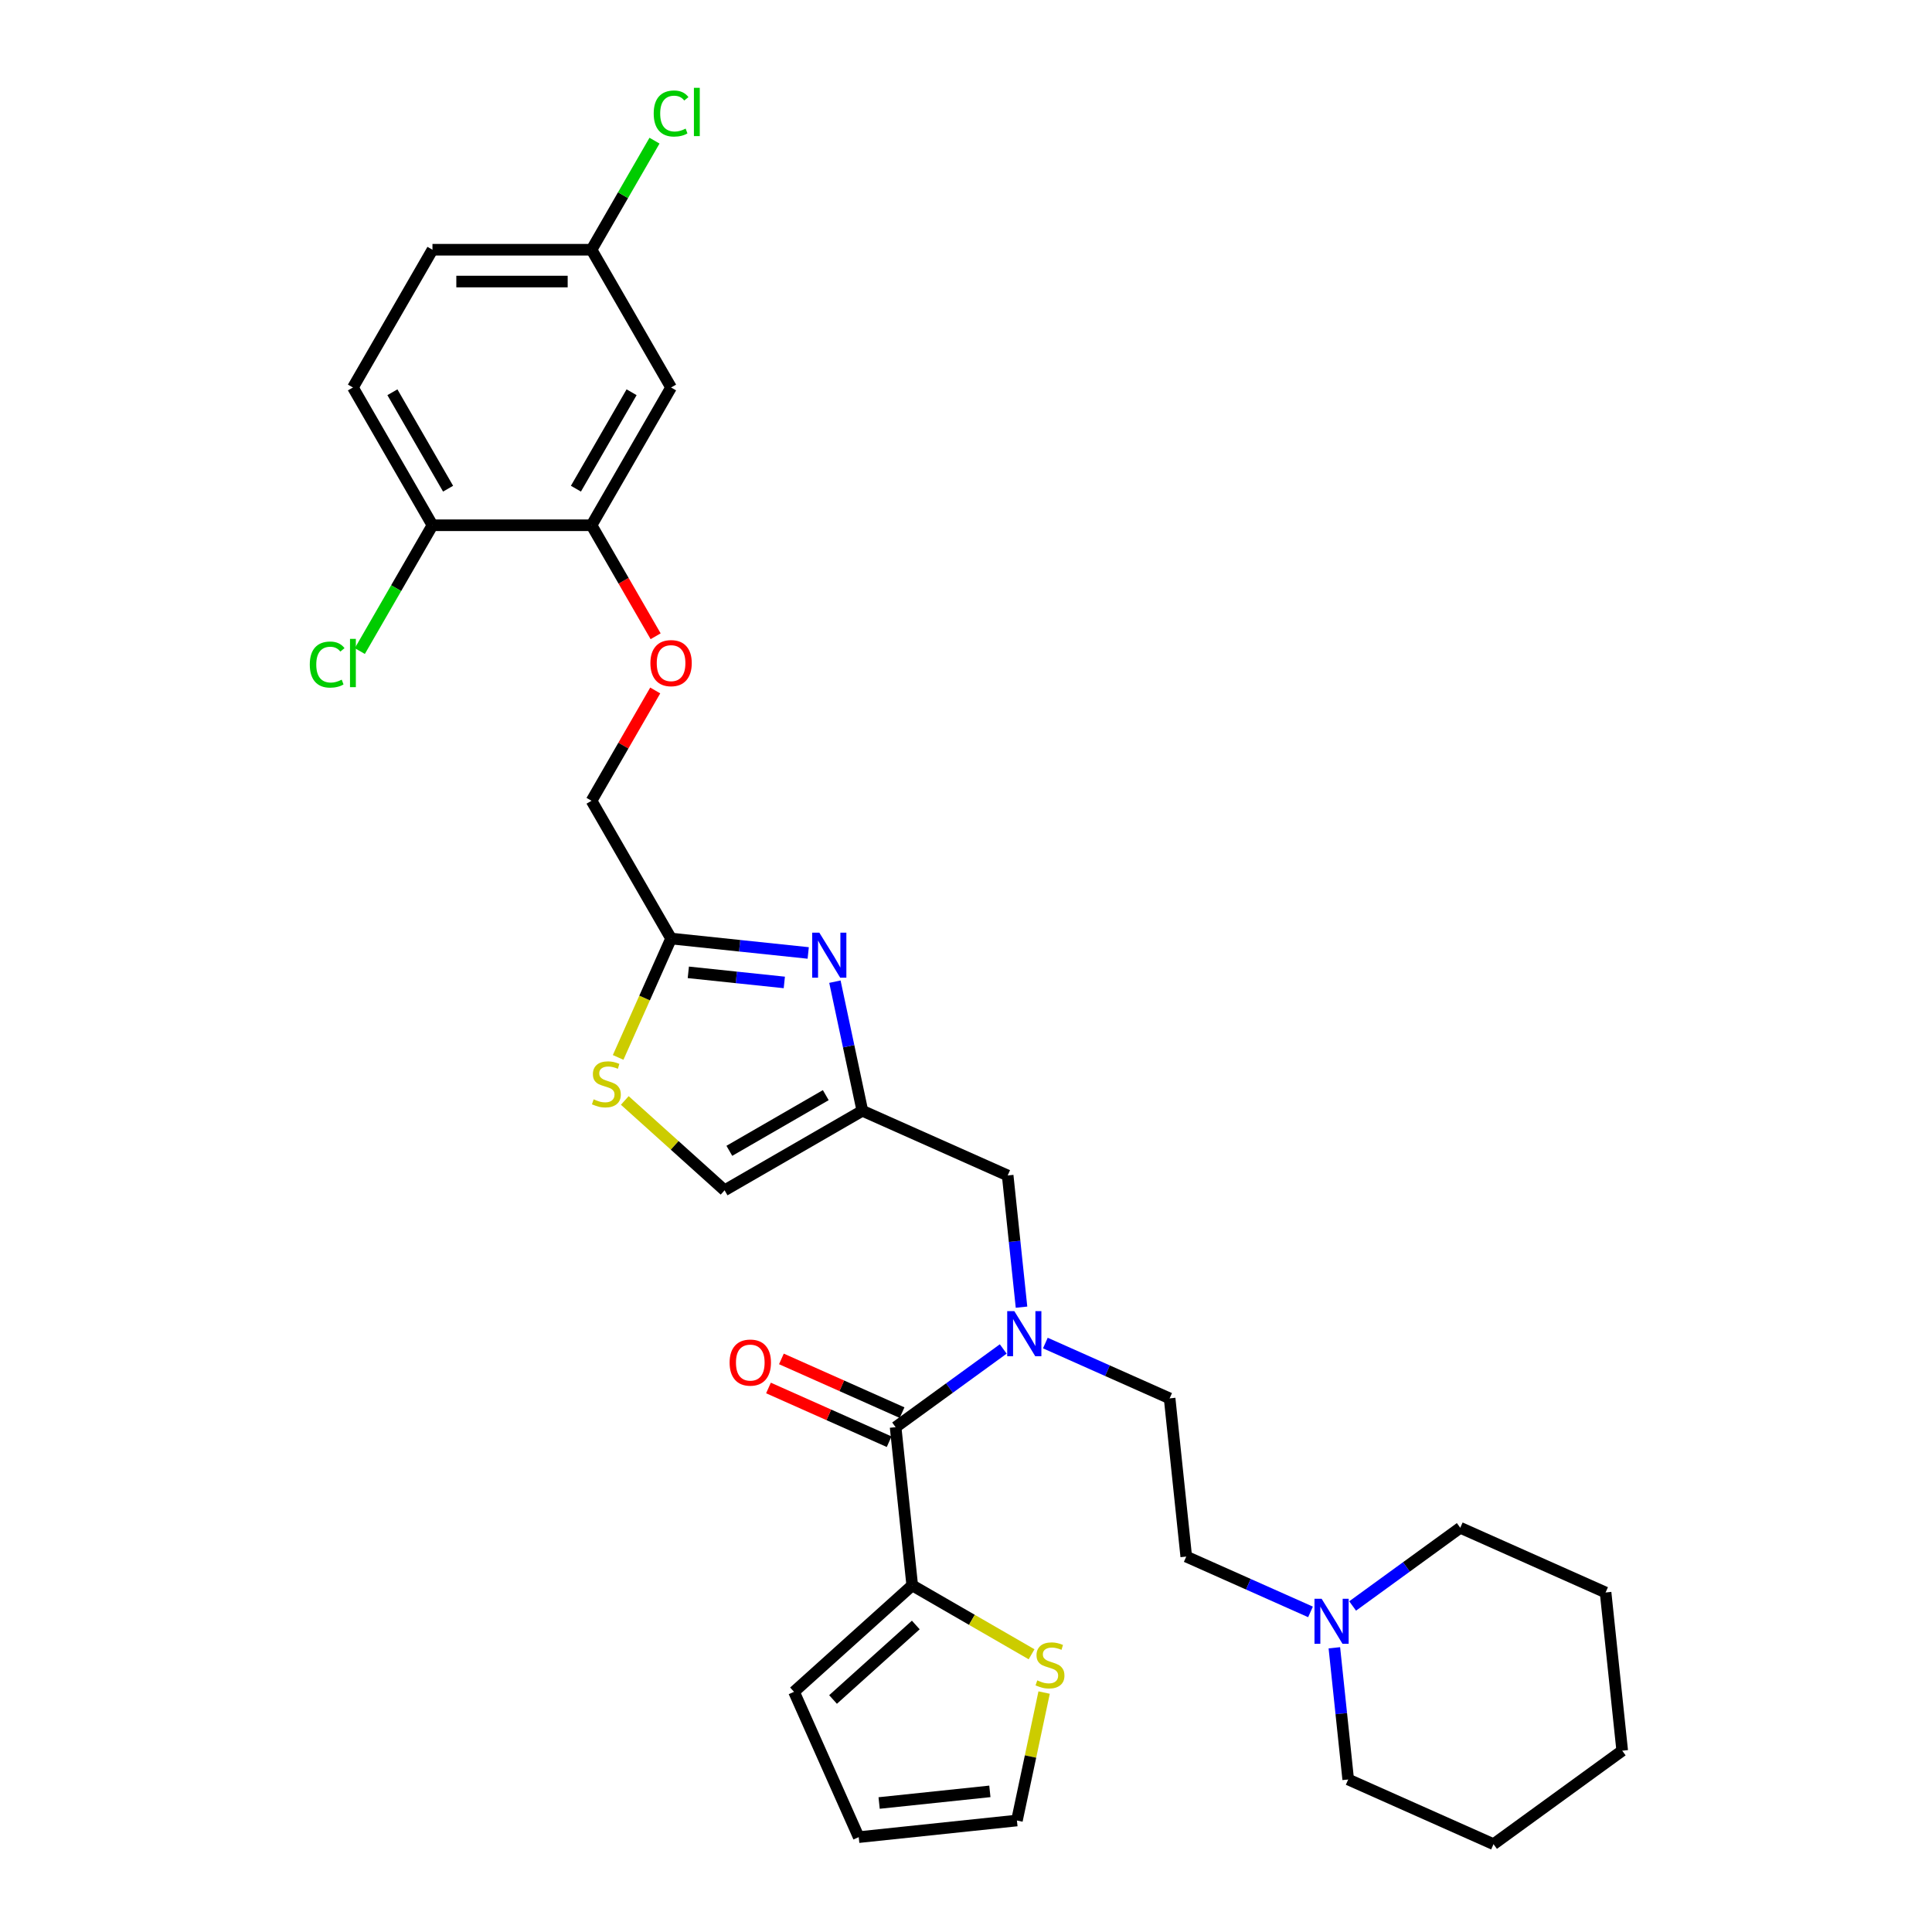 <?xml version='1.0' encoding='iso-8859-1'?>
<svg version='1.1' baseProfile='full'
              xmlns='http://www.w3.org/2000/svg'
                      xmlns:rdkit='http://www.rdkit.org/xml'
                      xmlns:xlink='http://www.w3.org/1999/xlink'
                  xml:space='preserve'
width='1000px' height='1000px' viewBox='0 0 1000 1000'>
<!-- END OF HEADER -->
<rect style='opacity:1.0;fill:#FFFFFF;stroke:none' width='1000' height='1000' x='0' y='0'> </rect>
<path class='bond-0' d='M 472.171,820.588 L 503.057,838.42' style='fill:none;fill-rule:evenodd;stroke:#000000;stroke-width:6px;stroke-linecap:butt;stroke-linejoin:miter;stroke-opacity:1' />
<path class='bond-0' d='M 503.057,838.42 L 533.942,856.252' style='fill:none;fill-rule:evenodd;stroke:#CCCC00;stroke-width:6px;stroke-linecap:butt;stroke-linejoin:miter;stroke-opacity:1' />
<path class='bond-1' d='M 472.171,820.588 L 410.983,875.682' style='fill:none;fill-rule:evenodd;stroke:#000000;stroke-width:6px;stroke-linecap:butt;stroke-linejoin:miter;stroke-opacity:1' />
<path class='bond-1' d='M 474.012,841.09 L 431.18,879.656' style='fill:none;fill-rule:evenodd;stroke:#000000;stroke-width:6px;stroke-linecap:butt;stroke-linejoin:miter;stroke-opacity:1' />
<path class='bond-2' d='M 472.171,820.588 L 463.565,738.702' style='fill:none;fill-rule:evenodd;stroke:#000000;stroke-width:6px;stroke-linecap:butt;stroke-linejoin:miter;stroke-opacity:1' />
<path class='bond-3' d='M 528.735,676.589 L 525.152,642.505' style='fill:none;fill-rule:evenodd;stroke:#0000FF;stroke-width:6px;stroke-linecap:butt;stroke-linejoin:miter;stroke-opacity:1' />
<path class='bond-3' d='M 525.152,642.505 L 521.57,608.421' style='fill:none;fill-rule:evenodd;stroke:#000000;stroke-width:6px;stroke-linecap:butt;stroke-linejoin:miter;stroke-opacity:1' />
<path class='bond-4' d='M 519.275,698.226 L 491.42,718.464' style='fill:none;fill-rule:evenodd;stroke:#0000FF;stroke-width:6px;stroke-linecap:butt;stroke-linejoin:miter;stroke-opacity:1' />
<path class='bond-4' d='M 491.42,718.464 L 463.565,738.702' style='fill:none;fill-rule:evenodd;stroke:#000000;stroke-width:6px;stroke-linecap:butt;stroke-linejoin:miter;stroke-opacity:1' />
<path class='bond-5' d='M 541.078,695.16 L 573.236,709.478' style='fill:none;fill-rule:evenodd;stroke:#0000FF;stroke-width:6px;stroke-linecap:butt;stroke-linejoin:miter;stroke-opacity:1' />
<path class='bond-5' d='M 573.236,709.478 L 605.395,723.795' style='fill:none;fill-rule:evenodd;stroke:#000000;stroke-width:6px;stroke-linecap:butt;stroke-linejoin:miter;stroke-opacity:1' />
<path class='bond-6' d='M 466.913,731.181 L 435.685,717.277' style='fill:none;fill-rule:evenodd;stroke:#000000;stroke-width:6px;stroke-linecap:butt;stroke-linejoin:miter;stroke-opacity:1' />
<path class='bond-6' d='M 435.685,717.277 L 404.457,703.373' style='fill:none;fill-rule:evenodd;stroke:#FF0000;stroke-width:6px;stroke-linecap:butt;stroke-linejoin:miter;stroke-opacity:1' />
<path class='bond-6' d='M 460.216,746.224 L 428.988,732.321' style='fill:none;fill-rule:evenodd;stroke:#000000;stroke-width:6px;stroke-linecap:butt;stroke-linejoin:miter;stroke-opacity:1' />
<path class='bond-6' d='M 428.988,732.321 L 397.759,718.417' style='fill:none;fill-rule:evenodd;stroke:#FF0000;stroke-width:6px;stroke-linecap:butt;stroke-linejoin:miter;stroke-opacity:1' />
<path class='bond-7' d='M 540.435,876.067 L 533.396,909.18' style='fill:none;fill-rule:evenodd;stroke:#CCCC00;stroke-width:6px;stroke-linecap:butt;stroke-linejoin:miter;stroke-opacity:1' />
<path class='bond-7' d='M 533.396,909.18 L 526.358,942.294' style='fill:none;fill-rule:evenodd;stroke:#000000;stroke-width:6px;stroke-linecap:butt;stroke-linejoin:miter;stroke-opacity:1' />
<path class='bond-8' d='M 410.983,875.682 L 444.472,950.9' style='fill:none;fill-rule:evenodd;stroke:#000000;stroke-width:6px;stroke-linecap:butt;stroke-linejoin:miter;stroke-opacity:1' />
<path class='bond-9' d='M 339.142,357.387 L 322.66,385.934' style='fill:none;fill-rule:evenodd;stroke:#FF0000;stroke-width:6px;stroke-linecap:butt;stroke-linejoin:miter;stroke-opacity:1' />
<path class='bond-9' d='M 322.66,385.934 L 306.179,414.482' style='fill:none;fill-rule:evenodd;stroke:#000000;stroke-width:6px;stroke-linecap:butt;stroke-linejoin:miter;stroke-opacity:1' />
<path class='bond-10' d='M 339.351,329.327 L 322.765,300.599' style='fill:none;fill-rule:evenodd;stroke:#FF0000;stroke-width:6px;stroke-linecap:butt;stroke-linejoin:miter;stroke-opacity:1' />
<path class='bond-10' d='M 322.765,300.599 L 306.179,271.87' style='fill:none;fill-rule:evenodd;stroke:#000000;stroke-width:6px;stroke-linecap:butt;stroke-linejoin:miter;stroke-opacity:1' />
<path class='bond-11' d='M 306.179,414.482 L 347.347,485.787' style='fill:none;fill-rule:evenodd;stroke:#000000;stroke-width:6px;stroke-linecap:butt;stroke-linejoin:miter;stroke-opacity:1' />
<path class='bond-12' d='M 323.392,569.59 L 349.219,592.845' style='fill:none;fill-rule:evenodd;stroke:#CCCC00;stroke-width:6px;stroke-linecap:butt;stroke-linejoin:miter;stroke-opacity:1' />
<path class='bond-12' d='M 349.219,592.845 L 375.046,616.1' style='fill:none;fill-rule:evenodd;stroke:#000000;stroke-width:6px;stroke-linecap:butt;stroke-linejoin:miter;stroke-opacity:1' />
<path class='bond-13' d='M 319.95,547.321 L 333.649,516.554' style='fill:none;fill-rule:evenodd;stroke:#CCCC00;stroke-width:6px;stroke-linecap:butt;stroke-linejoin:miter;stroke-opacity:1' />
<path class='bond-13' d='M 333.649,516.554 L 347.347,485.787' style='fill:none;fill-rule:evenodd;stroke:#000000;stroke-width:6px;stroke-linecap:butt;stroke-linejoin:miter;stroke-opacity:1' />
<path class='bond-14' d='M 375.046,616.1 L 446.351,574.931' style='fill:none;fill-rule:evenodd;stroke:#000000;stroke-width:6px;stroke-linecap:butt;stroke-linejoin:miter;stroke-opacity:1' />
<path class='bond-14' d='M 377.508,595.663 L 427.422,566.845' style='fill:none;fill-rule:evenodd;stroke:#000000;stroke-width:6px;stroke-linecap:butt;stroke-linejoin:miter;stroke-opacity:1' />
<path class='bond-15' d='M 306.179,271.87 L 347.347,200.565' style='fill:none;fill-rule:evenodd;stroke:#000000;stroke-width:6px;stroke-linecap:butt;stroke-linejoin:miter;stroke-opacity:1' />
<path class='bond-15' d='M 298.093,252.941 L 326.911,203.027' style='fill:none;fill-rule:evenodd;stroke:#000000;stroke-width:6px;stroke-linecap:butt;stroke-linejoin:miter;stroke-opacity:1' />
<path class='bond-16' d='M 306.179,271.87 L 223.842,271.87' style='fill:none;fill-rule:evenodd;stroke:#000000;stroke-width:6px;stroke-linecap:butt;stroke-linejoin:miter;stroke-opacity:1' />
<path class='bond-17' d='M 347.347,200.565 L 306.179,129.259' style='fill:none;fill-rule:evenodd;stroke:#000000;stroke-width:6px;stroke-linecap:butt;stroke-linejoin:miter;stroke-opacity:1' />
<path class='bond-18' d='M 223.842,271.87 L 182.674,200.565' style='fill:none;fill-rule:evenodd;stroke:#000000;stroke-width:6px;stroke-linecap:butt;stroke-linejoin:miter;stroke-opacity:1' />
<path class='bond-18' d='M 231.928,252.941 L 203.11,203.027' style='fill:none;fill-rule:evenodd;stroke:#000000;stroke-width:6px;stroke-linecap:butt;stroke-linejoin:miter;stroke-opacity:1' />
<path class='bond-19' d='M 223.842,271.87 L 205.045,304.428' style='fill:none;fill-rule:evenodd;stroke:#000000;stroke-width:6px;stroke-linecap:butt;stroke-linejoin:miter;stroke-opacity:1' />
<path class='bond-19' d='M 205.045,304.428 L 186.247,336.987' style='fill:none;fill-rule:evenodd;stroke:#00CC00;stroke-width:6px;stroke-linecap:butt;stroke-linejoin:miter;stroke-opacity:1' />
<path class='bond-20' d='M 182.674,200.565 L 223.842,129.259' style='fill:none;fill-rule:evenodd;stroke:#000000;stroke-width:6px;stroke-linecap:butt;stroke-linejoin:miter;stroke-opacity:1' />
<path class='bond-21' d='M 306.179,129.259 L 322.475,101.033' style='fill:none;fill-rule:evenodd;stroke:#000000;stroke-width:6px;stroke-linecap:butt;stroke-linejoin:miter;stroke-opacity:1' />
<path class='bond-21' d='M 322.475,101.033 L 338.771,72.807' style='fill:none;fill-rule:evenodd;stroke:#00CC00;stroke-width:6px;stroke-linecap:butt;stroke-linejoin:miter;stroke-opacity:1' />
<path class='bond-22' d='M 306.179,129.259 L 223.842,129.259' style='fill:none;fill-rule:evenodd;stroke:#000000;stroke-width:6px;stroke-linecap:butt;stroke-linejoin:miter;stroke-opacity:1' />
<path class='bond-22' d='M 293.828,145.726 L 236.193,145.726' style='fill:none;fill-rule:evenodd;stroke:#000000;stroke-width:6px;stroke-linecap:butt;stroke-linejoin:miter;stroke-opacity:1' />
<path class='bond-23' d='M 446.351,574.931 L 439.25,541.521' style='fill:none;fill-rule:evenodd;stroke:#000000;stroke-width:6px;stroke-linecap:butt;stroke-linejoin:miter;stroke-opacity:1' />
<path class='bond-23' d='M 439.25,541.521 L 432.148,508.111' style='fill:none;fill-rule:evenodd;stroke:#0000FF;stroke-width:6px;stroke-linecap:butt;stroke-linejoin:miter;stroke-opacity:1' />
<path class='bond-24' d='M 446.351,574.931 L 521.57,608.421' style='fill:none;fill-rule:evenodd;stroke:#000000;stroke-width:6px;stroke-linecap:butt;stroke-linejoin:miter;stroke-opacity:1' />
<path class='bond-25' d='M 418.331,493.248 L 382.839,489.518' style='fill:none;fill-rule:evenodd;stroke:#0000FF;stroke-width:6px;stroke-linecap:butt;stroke-linejoin:miter;stroke-opacity:1' />
<path class='bond-25' d='M 382.839,489.518 L 347.347,485.787' style='fill:none;fill-rule:evenodd;stroke:#000000;stroke-width:6px;stroke-linecap:butt;stroke-linejoin:miter;stroke-opacity:1' />
<path class='bond-25' d='M 405.962,508.506 L 381.118,505.895' style='fill:none;fill-rule:evenodd;stroke:#0000FF;stroke-width:6px;stroke-linecap:butt;stroke-linejoin:miter;stroke-opacity:1' />
<path class='bond-25' d='M 381.118,505.895 L 356.273,503.283' style='fill:none;fill-rule:evenodd;stroke:#000000;stroke-width:6px;stroke-linecap:butt;stroke-linejoin:miter;stroke-opacity:1' />
<path class='bond-26' d='M 605.395,723.795 L 614.001,805.681' style='fill:none;fill-rule:evenodd;stroke:#000000;stroke-width:6px;stroke-linecap:butt;stroke-linejoin:miter;stroke-opacity:1' />
<path class='bond-27' d='M 614.001,805.681 L 646.16,819.999' style='fill:none;fill-rule:evenodd;stroke:#000000;stroke-width:6px;stroke-linecap:butt;stroke-linejoin:miter;stroke-opacity:1' />
<path class='bond-27' d='M 646.16,819.999 L 678.318,834.317' style='fill:none;fill-rule:evenodd;stroke:#0000FF;stroke-width:6px;stroke-linecap:butt;stroke-linejoin:miter;stroke-opacity:1' />
<path class='bond-28' d='M 690.661,852.888 L 694.244,886.972' style='fill:none;fill-rule:evenodd;stroke:#0000FF;stroke-width:6px;stroke-linecap:butt;stroke-linejoin:miter;stroke-opacity:1' />
<path class='bond-28' d='M 694.244,886.972 L 697.826,921.056' style='fill:none;fill-rule:evenodd;stroke:#000000;stroke-width:6px;stroke-linecap:butt;stroke-linejoin:miter;stroke-opacity:1' />
<path class='bond-29' d='M 700.121,831.25 L 727.976,811.012' style='fill:none;fill-rule:evenodd;stroke:#0000FF;stroke-width:6px;stroke-linecap:butt;stroke-linejoin:miter;stroke-opacity:1' />
<path class='bond-29' d='M 727.976,811.012 L 755.831,790.774' style='fill:none;fill-rule:evenodd;stroke:#000000;stroke-width:6px;stroke-linecap:butt;stroke-linejoin:miter;stroke-opacity:1' />
<path class='bond-30' d='M 697.826,921.056 L 773.044,954.545' style='fill:none;fill-rule:evenodd;stroke:#000000;stroke-width:6px;stroke-linecap:butt;stroke-linejoin:miter;stroke-opacity:1' />
<path class='bond-31' d='M 773.044,954.545 L 839.656,906.149' style='fill:none;fill-rule:evenodd;stroke:#000000;stroke-width:6px;stroke-linecap:butt;stroke-linejoin:miter;stroke-opacity:1' />
<path class='bond-32' d='M 839.656,906.149 L 831.049,824.264' style='fill:none;fill-rule:evenodd;stroke:#000000;stroke-width:6px;stroke-linecap:butt;stroke-linejoin:miter;stroke-opacity:1' />
<path class='bond-33' d='M 831.049,824.264 L 755.831,790.774' style='fill:none;fill-rule:evenodd;stroke:#000000;stroke-width:6px;stroke-linecap:butt;stroke-linejoin:miter;stroke-opacity:1' />
<path class='bond-34' d='M 526.358,942.294 L 444.472,950.9' style='fill:none;fill-rule:evenodd;stroke:#000000;stroke-width:6px;stroke-linecap:butt;stroke-linejoin:miter;stroke-opacity:1' />
<path class='bond-34' d='M 512.354,927.208 L 455.034,933.232' style='fill:none;fill-rule:evenodd;stroke:#000000;stroke-width:6px;stroke-linecap:butt;stroke-linejoin:miter;stroke-opacity:1' />
<path  class='atom-1' d='M 525.022 678.647
L 532.663 690.998
Q 533.42 692.216, 534.639 694.423
Q 535.858 696.63, 535.923 696.761
L 535.923 678.647
L 539.019 678.647
L 539.019 701.965
L 535.825 701.965
L 527.624 688.462
Q 526.669 686.881, 525.648 685.07
Q 524.66 683.258, 524.363 682.698
L 524.363 701.965
L 521.333 701.965
L 521.333 678.647
L 525.022 678.647
' fill='#0000FF'/>
<path  class='atom-3' d='M 377.642 705.279
Q 377.642 699.68, 380.409 696.551
Q 383.175 693.422, 388.346 693.422
Q 393.517 693.422, 396.283 696.551
Q 399.05 699.68, 399.05 705.279
Q 399.05 710.944, 396.251 714.171
Q 393.451 717.366, 388.346 717.366
Q 383.208 717.366, 380.409 714.171
Q 377.642 710.977, 377.642 705.279
M 388.346 714.731
Q 391.903 714.731, 393.813 712.36
Q 395.757 709.956, 395.757 705.279
Q 395.757 700.701, 393.813 698.396
Q 391.903 696.057, 388.346 696.057
Q 384.789 696.057, 382.846 698.363
Q 380.936 700.668, 380.936 705.279
Q 380.936 709.989, 382.846 712.36
Q 384.789 714.731, 388.346 714.731
' fill='#FF0000'/>
<path  class='atom-4' d='M 536.89 869.76
Q 537.153 869.858, 538.24 870.319
Q 539.327 870.781, 540.513 871.077
Q 541.731 871.34, 542.917 871.34
Q 545.123 871.34, 546.408 870.286
Q 547.692 869.2, 547.692 867.322
Q 547.692 866.038, 547.034 865.247
Q 546.408 864.457, 545.42 864.029
Q 544.432 863.601, 542.785 863.107
Q 540.71 862.481, 539.459 861.888
Q 538.24 861.295, 537.351 860.044
Q 536.495 858.792, 536.495 856.684
Q 536.495 853.753, 538.471 851.942
Q 540.48 850.13, 544.432 850.13
Q 547.132 850.13, 550.195 851.415
L 549.438 853.951
Q 546.638 852.798, 544.531 852.798
Q 542.258 852.798, 541.007 853.753
Q 539.755 854.675, 539.788 856.289
Q 539.788 857.541, 540.414 858.298
Q 541.072 859.056, 541.995 859.484
Q 542.95 859.912, 544.531 860.406
Q 546.638 861.065, 547.89 861.723
Q 549.141 862.382, 550.031 863.732
Q 550.953 865.05, 550.953 867.322
Q 550.953 870.55, 548.779 872.296
Q 546.638 874.008, 543.049 874.008
Q 540.974 874.008, 539.393 873.547
Q 537.845 873.119, 536.001 872.361
L 536.89 869.76
' fill='#CCCC00'/>
<path  class='atom-6' d='M 336.643 343.242
Q 336.643 337.643, 339.41 334.514
Q 342.176 331.385, 347.347 331.385
Q 352.518 331.385, 355.284 334.514
Q 358.051 337.643, 358.051 343.242
Q 358.051 348.907, 355.251 352.134
Q 352.452 355.329, 347.347 355.329
Q 342.209 355.329, 339.41 352.134
Q 336.643 348.939, 336.643 343.242
M 347.347 352.694
Q 350.904 352.694, 352.814 350.323
Q 354.757 347.918, 354.757 343.242
Q 354.757 338.664, 352.814 336.358
Q 350.904 334.02, 347.347 334.02
Q 343.79 334.02, 341.847 336.325
Q 339.937 338.631, 339.937 343.242
Q 339.937 347.951, 341.847 350.323
Q 343.79 352.694, 347.347 352.694
' fill='#FF0000'/>
<path  class='atom-8' d='M 307.271 569.009
Q 307.534 569.107, 308.621 569.569
Q 309.708 570.03, 310.894 570.326
Q 312.112 570.59, 313.298 570.59
Q 315.504 570.59, 316.789 569.536
Q 318.073 568.449, 318.073 566.571
Q 318.073 565.287, 317.415 564.497
Q 316.789 563.706, 315.801 563.278
Q 314.813 562.85, 313.166 562.356
Q 311.091 561.73, 309.84 561.137
Q 308.621 560.544, 307.732 559.293
Q 306.876 558.041, 306.876 555.934
Q 306.876 553.002, 308.852 551.191
Q 310.861 549.38, 314.813 549.38
Q 317.513 549.38, 320.576 550.664
L 319.819 553.2
Q 317.019 552.047, 314.912 552.047
Q 312.639 552.047, 311.388 553.002
Q 310.136 553.925, 310.169 555.538
Q 310.169 556.79, 310.795 557.547
Q 311.453 558.305, 312.376 558.733
Q 313.331 559.161, 314.912 559.655
Q 317.019 560.314, 318.271 560.973
Q 319.522 561.631, 320.412 562.982
Q 321.334 564.299, 321.334 566.571
Q 321.334 569.799, 319.16 571.545
Q 317.019 573.257, 313.43 573.257
Q 311.355 573.257, 309.774 572.796
Q 308.226 572.368, 306.382 571.61
L 307.271 569.009
' fill='#CCCC00'/>
<path  class='atom-15' d='M 160.344 343.983
Q 160.344 338.186, 163.045 335.156
Q 165.778 332.093, 170.949 332.093
Q 175.757 332.093, 178.326 335.486
L 176.153 337.264
Q 174.275 334.794, 170.949 334.794
Q 167.425 334.794, 165.548 337.165
Q 163.703 339.504, 163.703 343.983
Q 163.703 348.594, 165.614 350.965
Q 167.557 353.336, 171.311 353.336
Q 173.88 353.336, 176.877 351.788
L 177.799 354.258
Q 176.581 355.049, 174.736 355.51
Q 172.892 355.971, 170.85 355.971
Q 165.778 355.971, 163.045 352.875
Q 160.344 349.779, 160.344 343.983
' fill='#00CC00'/>
<path  class='atom-15' d='M 181.159 330.677
L 184.189 330.677
L 184.189 355.675
L 181.159 355.675
L 181.159 330.677
' fill='#00CC00'/>
<path  class='atom-17' d='M 338.356 58.76
Q 338.356 52.964, 341.057 49.934
Q 343.79 46.871, 348.961 46.871
Q 353.769 46.871, 356.338 50.263
L 354.165 52.041
Q 352.287 49.571, 348.961 49.571
Q 345.437 49.571, 343.56 51.943
Q 341.715 54.281, 341.715 58.76
Q 341.715 63.371, 343.625 65.742
Q 345.569 68.114, 349.323 68.114
Q 351.892 68.114, 354.889 66.566
L 355.811 69.036
Q 354.593 69.826, 352.748 70.287
Q 350.904 70.748, 348.862 70.748
Q 343.79 70.748, 341.057 67.653
Q 338.356 64.557, 338.356 58.76
' fill='#00CC00'/>
<path  class='atom-17' d='M 359.171 45.455
L 362.201 45.455
L 362.201 70.452
L 359.171 70.452
L 359.171 45.455
' fill='#00CC00'/>
<path  class='atom-19' d='M 424.078 482.735
L 431.719 495.085
Q 432.477 496.304, 433.695 498.511
Q 434.914 500.717, 434.98 500.849
L 434.98 482.735
L 438.076 482.735
L 438.076 506.053
L 434.881 506.053
L 426.68 492.549
Q 425.725 490.969, 424.704 489.157
Q 423.716 487.346, 423.42 486.786
L 423.42 506.053
L 420.39 506.053
L 420.39 482.735
L 424.078 482.735
' fill='#0000FF'/>
<path  class='atom-24' d='M 684.065 827.512
L 691.706 839.862
Q 692.463 841.081, 693.682 843.287
Q 694.901 845.494, 694.967 845.626
L 694.967 827.512
L 698.062 827.512
L 698.062 850.829
L 694.868 850.829
L 686.667 837.326
Q 685.712 835.745, 684.691 833.934
Q 683.703 832.122, 683.406 831.563
L 683.406 850.829
L 680.376 850.829
L 680.376 827.512
L 684.065 827.512
' fill='#0000FF'/>
</svg>

